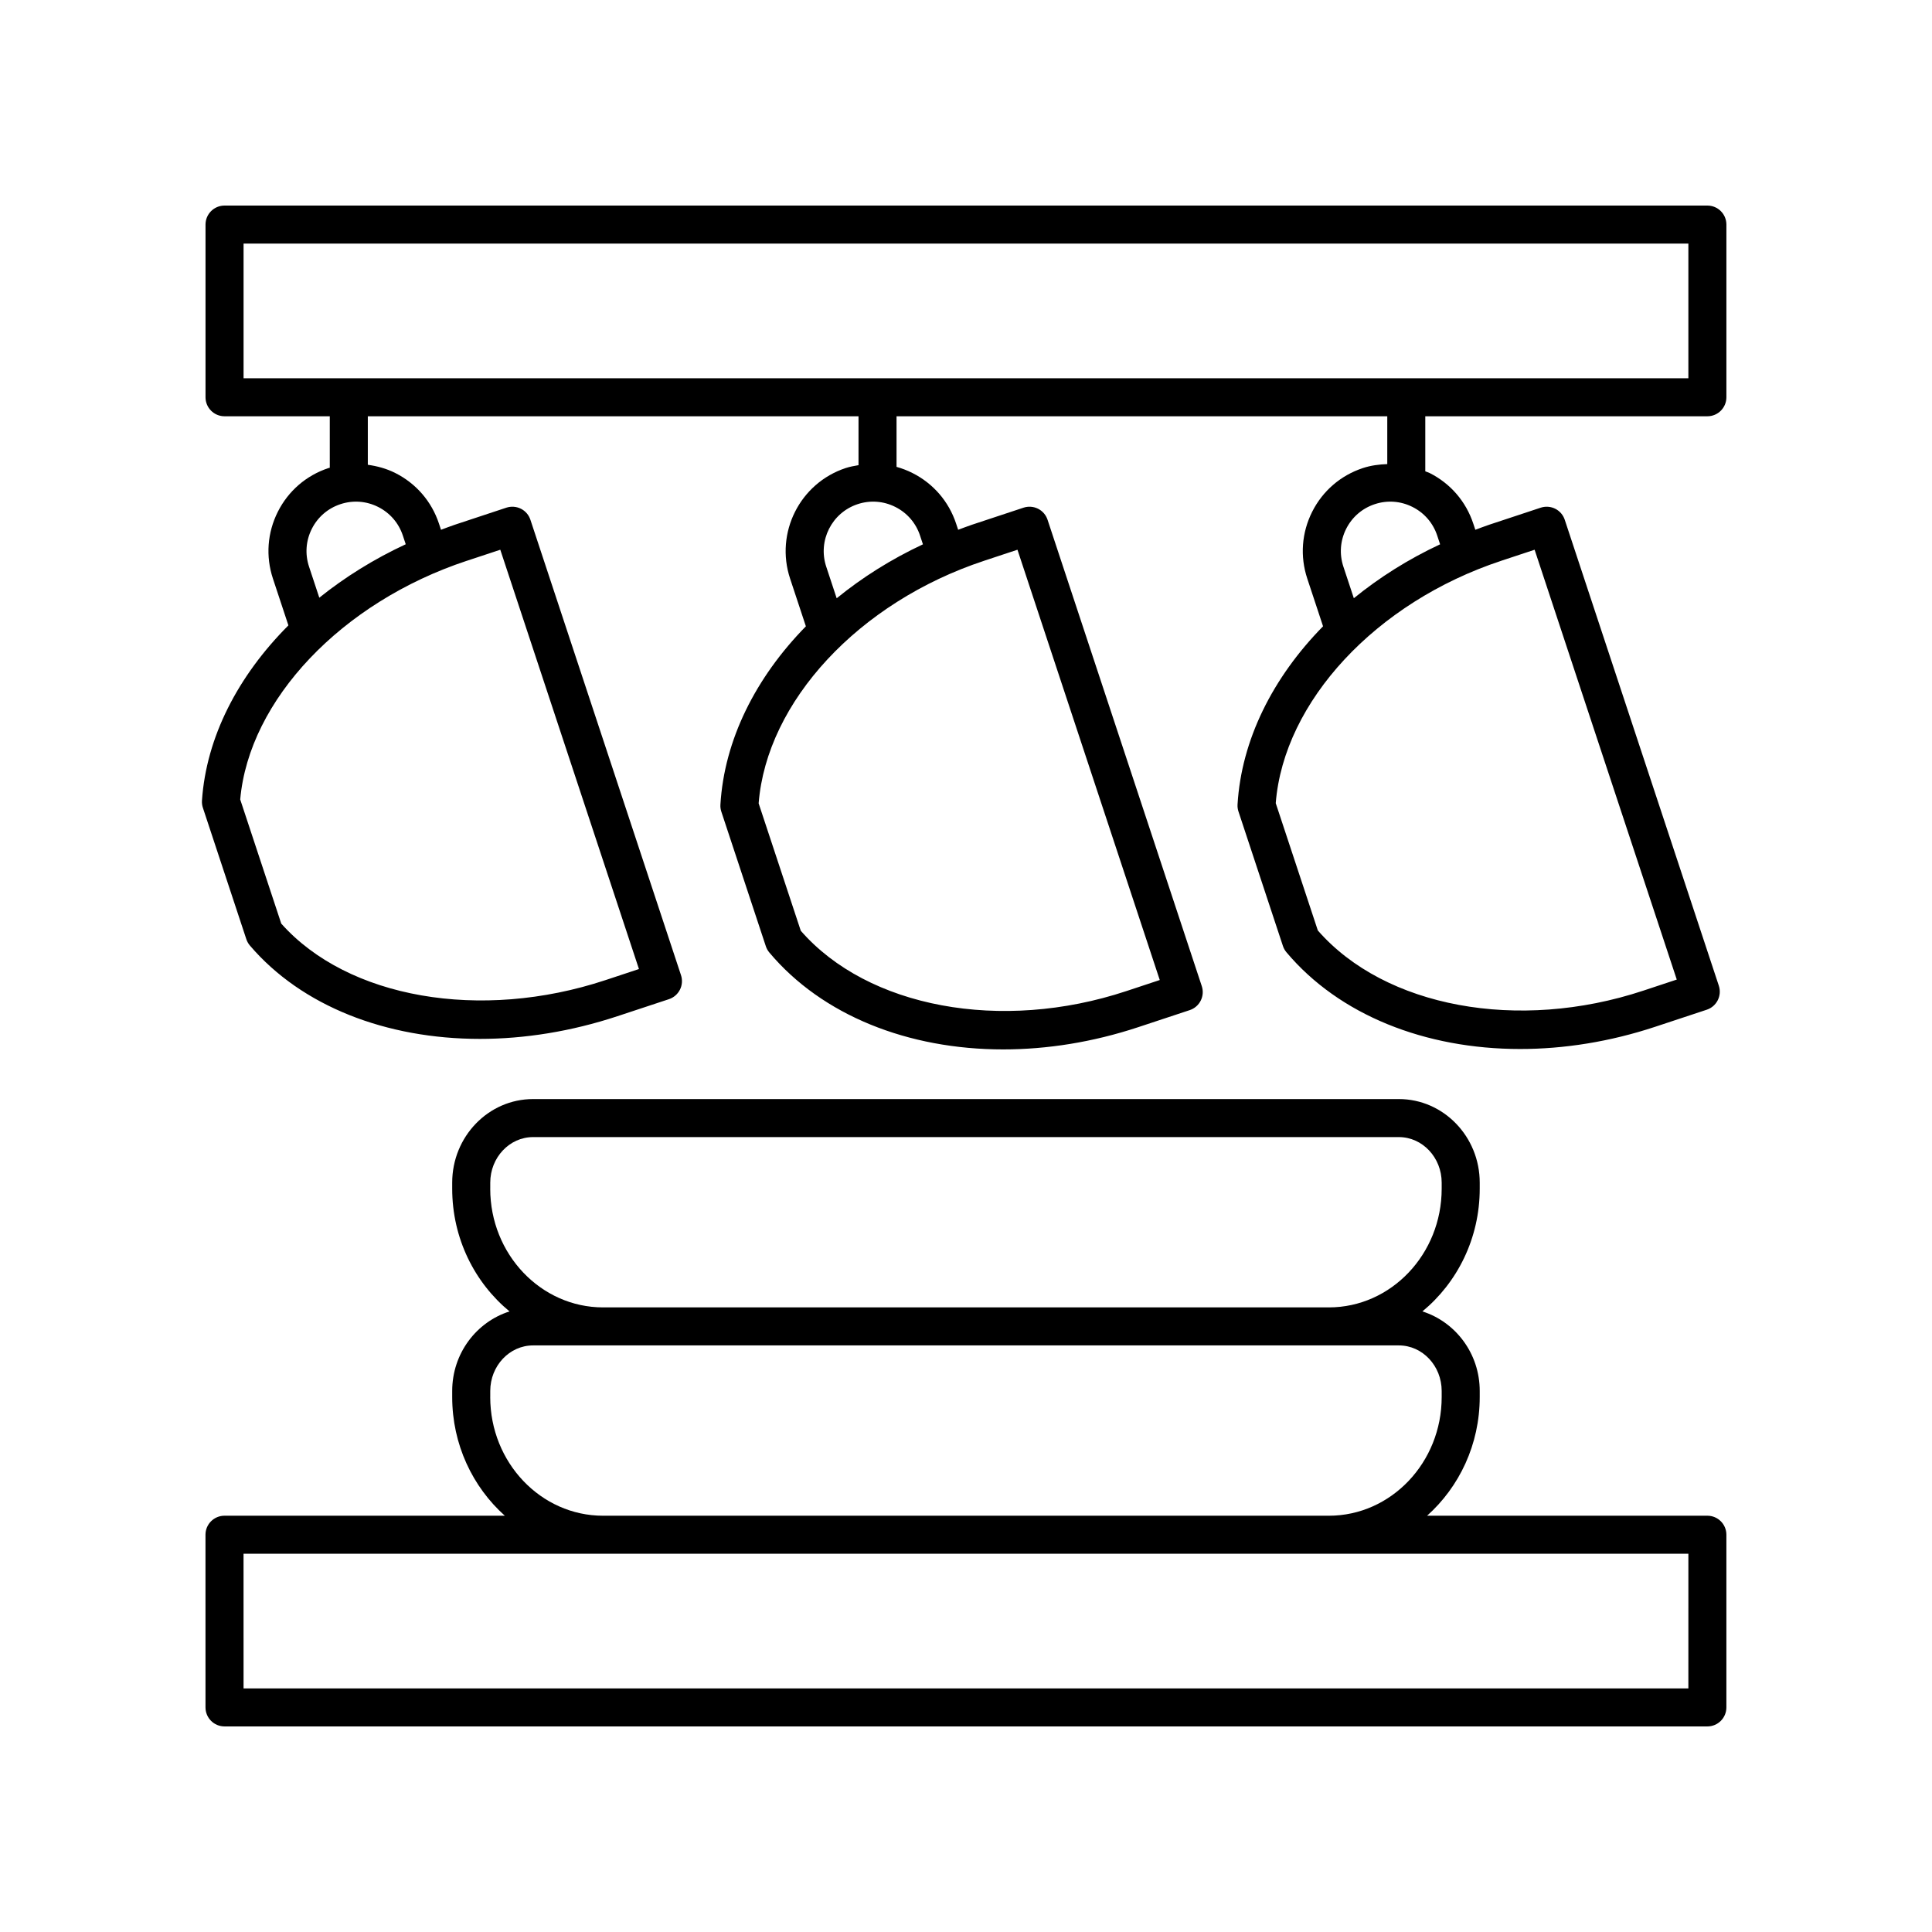 <?xml version="1.0" encoding="UTF-8"?>
<!-- The Best Svg Icon site in the world: iconSvg.co, Visit us! https://iconsvg.co -->
<svg fill="#000000" width="800px" height="800px" version="1.1" viewBox="144 144 512 512" xmlns="http://www.w3.org/2000/svg">
 <g>
  <path d="m203.5 601.52h392.97c2.781 0 5.039-2.254 5.039-5.039v-45.762c0-2.785-2.254-5.039-5.039-5.039h-74.277c8.523-7.621 13.949-18.883 13.949-31.453v-1.609c0-9.957-6.43-18.301-15.191-21.082 9.238-7.613 15.191-19.352 15.191-32.523v-1.605c0-12.207-9.609-22.145-21.422-22.145h-229.46c-11.812 0-21.422 9.938-21.422 22.148v1.605c0 13.172 5.953 24.906 15.191 32.523-8.762 2.781-15.191 11.125-15.191 21.082v1.609c0 12.57 5.426 23.832 13.949 31.453l-74.293-0.004c-2.781 0-5.039 2.254-5.039 5.039l0.004 45.762c0 2.785 2.254 5.039 5.035 5.039zm70.422-142.5v-1.605c0-6.656 5.09-12.074 11.344-12.074h229.45c6.254 0 11.344 5.418 11.344 12.074v1.605c0 17.344-13.414 31.453-29.902 31.453h-192.34c-16.488 0-29.902-14.109-29.902-31.453zm0 55.211v-1.609c0-6.656 5.09-12.074 11.344-12.074h229.45c6.254 0 11.344 5.418 11.344 12.074v1.609c0 17.344-13.414 31.453-29.902 31.453h-192.34c-16.488 0-29.902-14.109-29.902-31.453zm-65.383 41.531h382.9l-0.004 35.684h-382.89z"/>
  <path d="m210.23 394.58c13.738 16.094 36.133 24.738 60.953 24.738 11.816 0 24.188-1.965 36.438-6.012l13.648-4.512c1.27-0.418 2.316-1.324 2.922-2.519 0.602-1.191 0.699-2.578 0.281-3.844l-39.91-120.69c-0.418-1.27-1.324-2.32-2.519-2.922-1.191-0.594-2.574-0.699-3.844-0.281l-13.648 4.516c-1.25 0.414-2.457 0.895-3.68 1.344l-0.539-1.629c-1.945-5.879-6.059-10.648-11.59-13.426-2.316-1.164-4.773-1.824-7.266-2.172v-12.855h130.04v12.957c-1.145 0.195-2.293 0.398-3.414 0.77-12.129 4.012-18.734 17.141-14.723 29.277l4.188 12.66c-13.328 13.59-21.625 30.117-22.648 47.246-0.039 0.633 0.043 1.273 0.246 1.883l11.789 35.656c0.199 0.605 0.516 1.168 0.922 1.652 14.012 16.688 36.816 25.688 61.988 25.688 11.633 0 23.77-1.922 35.773-5.894l13.648-4.516c2.641-0.871 4.078-3.723 3.199-6.367l-40.871-123.59c-0.418-1.266-1.324-2.316-2.519-2.918-1.191-0.594-2.578-0.699-3.844-0.281l-13.648 4.516c-1.25 0.414-2.453 0.895-3.68 1.344l-0.539-1.629c-1.945-5.879-6.059-10.648-11.59-13.426-1.359-0.684-2.766-1.219-4.199-1.621v-13.406h130.05v12.672c-2.176 0.078-4.356 0.355-6.481 1.059-5.879 1.945-10.645 6.055-13.426 11.586s-3.242 11.812-1.297 17.691l4.184 12.648c-13.332 13.582-21.633 30.098-22.66 47.215-0.039 0.633 0.043 1.273 0.246 1.879l11.777 35.621c0.199 0.609 0.516 1.172 0.926 1.664 14.004 16.664 36.793 25.645 61.949 25.645 11.637 0 23.785-1.918 35.797-5.894l13.648-4.516c2.641-0.871 4.078-3.723 3.199-6.367l-40.832-123.48c-0.418-1.266-1.324-2.316-2.519-2.918-1.191-0.594-2.582-0.699-3.844-0.281l-13.652 4.516c-1.25 0.414-2.453 0.895-3.68 1.344l-0.539-1.629c-1.945-5.879-6.059-10.648-11.59-13.426-0.367-0.184-0.758-0.273-1.133-0.438v-14.59h74.758c2.781 0 5.039-2.254 5.039-5.039v-45.762c0-2.785-2.254-5.039-5.039-5.039h-392.97c-2.781 0-5.039 2.254-5.039 5.039v45.762c0 2.785 2.254 5.039 5.039 5.039h27.891v13.648c-0.113 0.035-0.23 0.039-0.344 0.078-5.879 1.945-10.645 6.055-13.426 11.586s-3.242 11.812-1.301 17.691l4.106 12.414c-13.379 13.395-21.766 29.629-22.906 46.41-0.043 0.656 0.035 1.309 0.242 1.922l11.512 34.82c0.207 0.621 0.527 1.195 0.953 1.695zm194.54-101.96 8.867-2.934 37.711 114.03-8.867 2.938c-33.18 10.977-68.48 4.387-86.266-15.988l-11.168-33.77c2.129-26.969 26.535-53.297 59.723-64.273zm-16.949-6.684 0.766 2.316c-8.43 3.945-16.098 8.785-22.859 14.297l-2.773-8.387c-2.269-6.859 1.465-14.281 8.32-16.551 3.324-1.105 6.875-0.836 9.996 0.734 3.125 1.57 5.453 4.262 6.551 7.59zm154 6.684 8.867-2.934 37.672 113.91-8.867 2.938c-33.184 10.977-68.469 4.398-86.254-15.949l-11.156-33.738c2.141-26.934 26.551-53.246 59.738-64.223zm-16.945-6.684 0.766 2.312c-8.43 3.941-16.098 8.785-22.863 14.289l-2.773-8.383c-1.098-3.32-0.836-6.867 0.734-9.996 1.57-3.125 4.266-5.453 7.586-6.547 3.324-1.105 6.871-0.836 9.996 0.734 3.129 1.57 5.453 4.262 6.555 7.59zm-316.33-77.379h382.89v35.684h-382.89zm18.082 75.602c1.57-3.125 4.269-5.453 7.59-6.547 3.32-1.102 6.867-0.84 9.996 0.734 3.125 1.574 5.449 4.266 6.547 7.59l0.762 2.297c-8.438 3.922-16.121 8.719-22.906 14.164l-2.723-8.234c-1.098-3.328-0.84-6.875 0.734-10.004zm41.086 8.461 8.867-2.934 36.746 111.12-8.863 2.934c-33.18 10.977-68.324 4.801-85.93-14.977l-10.875-32.895c2.332-26.371 26.867-52.277 60.055-63.254z"/>
 </g>
</svg>